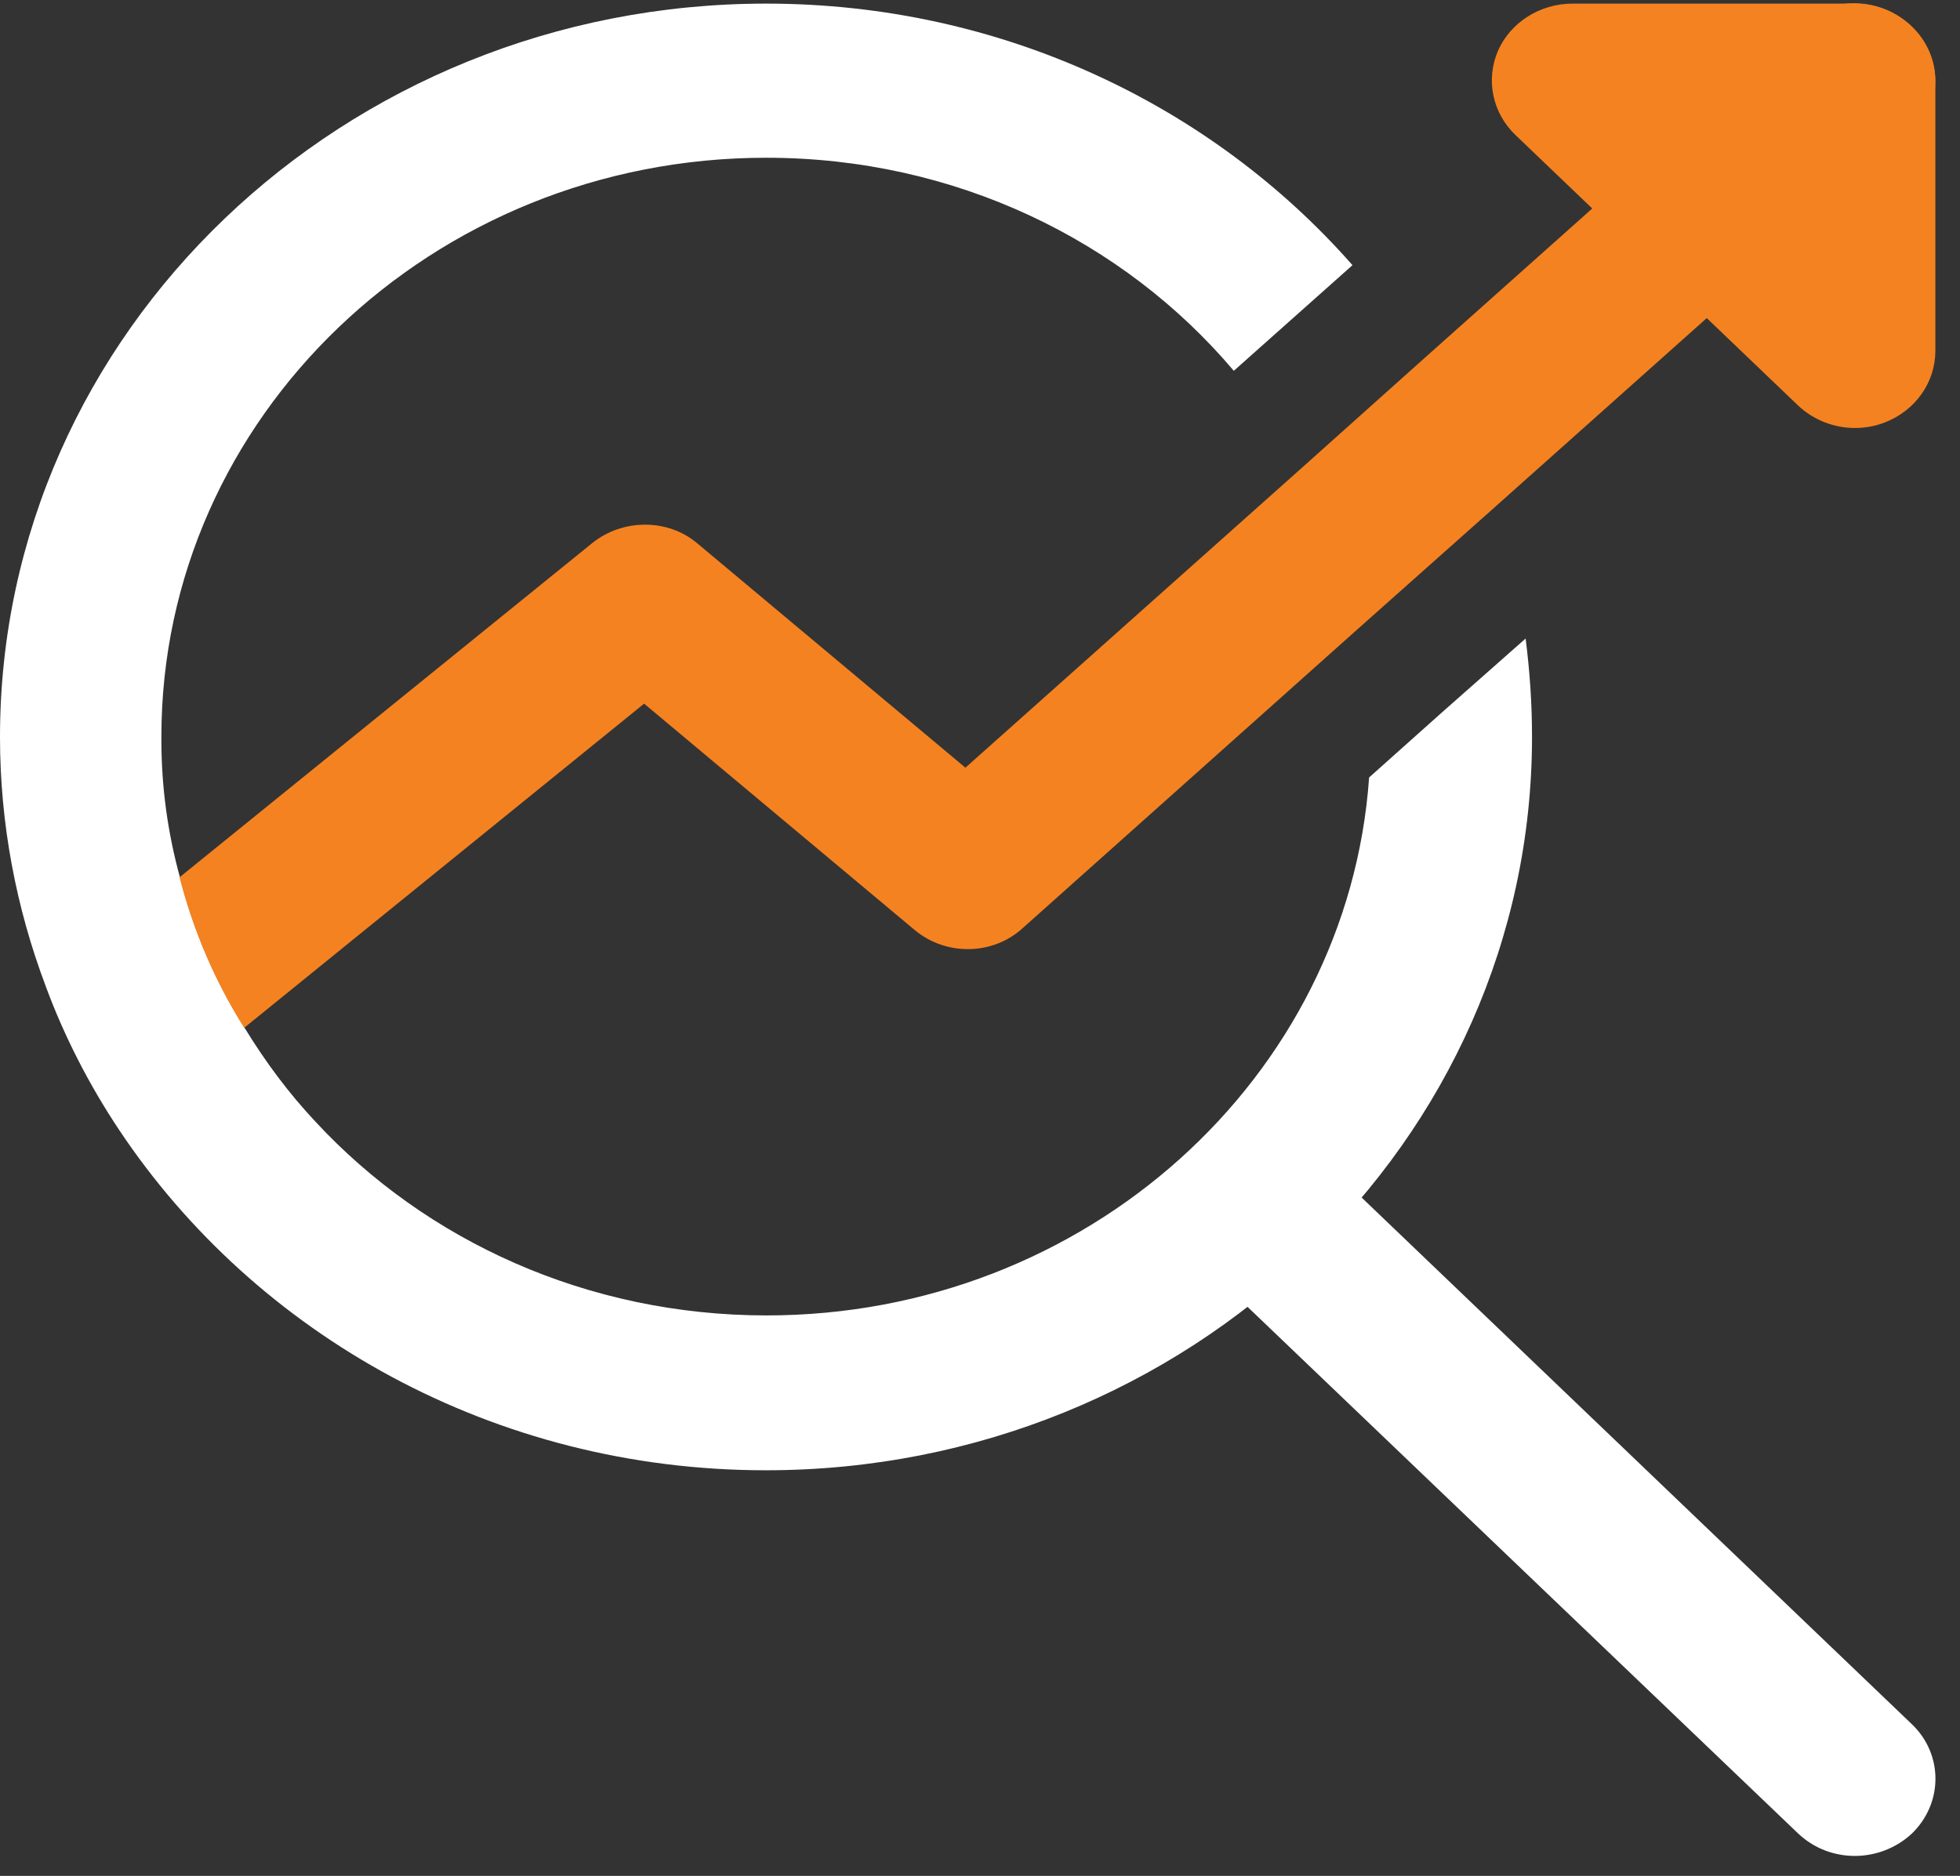 <?xml version="1.0" encoding="UTF-8"?>
<svg width="70px" height="67px" viewBox="0 0 70 67" version="1.1" xmlns="http://www.w3.org/2000/svg" xmlns:xlink="http://www.w3.org/1999/xlink">
    <rect x="0" y="0" width="70" height="67" fill="#333333" stroke="none"/>
    <title>graph</title>
    <g id="Page-1" stroke="none" stroke-width="1" fill="none" fill-rule="evenodd">
        <g id="2020-09-WEB-RealTimeNetworks-Calculator" transform="translate(-351, -688)" fill-rule="nonzero">
            <g id="Group-15" transform="translate(-13, -13)">
                <g id="Group-22" transform="translate(291, 685)">
                    <g id="Group-19" transform="translate(56, 0)">
                        <g id="graph" transform="translate(17, 16)">
                            <path d="M54.715,26.321 C54.715,40.767 42.444,52.513 27.351,52.513 C17.645,52.513 9.126,47.667 4.253,40.354 C3.186,38.751 2.295,37.02 1.633,35.224 C0.581,32.433 0,29.435 0,26.321 C0,11.875 12.271,0.129 27.364,0.129 C35.775,0.129 43.294,3.773 48.303,9.471 L44.064,13.244 C40.122,8.58 34.101,5.634 27.364,5.634 C15.444,5.634 5.764,14.898 5.764,26.308 L5.764,26.424 C5.764,28.13 5.994,29.758 6.426,31.334 C6.912,33.26 7.695,35.056 8.735,36.71 C9.477,37.924 10.314,39.049 11.273,40.069 C15.214,44.321 20.979,46.982 27.378,46.982 C38.785,46.982 48.141,38.493 48.897,27.768 L51.516,25.429 L54.486,22.806 C54.635,23.969 54.715,25.132 54.715,26.321 Z" id="Path" fill="#FFFFFF"></path>
                            <path d="M66.245,66.287 C65.502,66.287 64.773,66.016 64.206,65.473 L42.93,45.122 C41.809,44.049 41.809,42.305 42.93,41.219 C44.05,40.147 45.873,40.147 47.007,41.219 L68.283,61.584 C69.403,62.656 69.403,64.4 68.283,65.486 C67.716,66.016 66.974,66.287 66.245,66.287 L66.245,66.287 Z" id="Path" fill="#FFFFFF"></path>
                            <path d="M68.202,4.897 L53.339,18.155 L48.559,22.406 L36.517,33.156 C35.451,34.125 33.777,34.151 32.657,33.208 L23.004,25.132 L8.721,36.71 C7.681,35.056 6.912,33.26 6.412,31.334 L21.154,19.395 C22.248,18.516 23.868,18.516 24.921,19.421 L34.479,27.419 L46.453,16.746 L50.828,12.831 L64.246,0.866 C65.394,-0.181 67.243,-0.129 68.31,1.008 C69.43,2.119 69.376,3.851 68.202,4.897 L68.202,4.897 Z" id="Path" fill="#F58220"></path>
                            <path d="M66.245,15.286 C65.502,15.286 64.76,15.002 64.206,14.472 L54.121,4.82 C53.298,4.031 53.055,2.843 53.501,1.809 C53.946,0.801 54.999,0.129 56.16,0.129 L66.245,0.129 C67.824,0.129 69.12,1.37 69.12,2.881 L69.12,12.534 C69.12,13.645 68.418,14.653 67.338,15.079 C66.987,15.221 66.609,15.286 66.245,15.286 Z" id="Path" fill="#F58220"></path>
                        </g>
                    </g>
                </g>
            </g>
        </g>
    </g>
</svg>